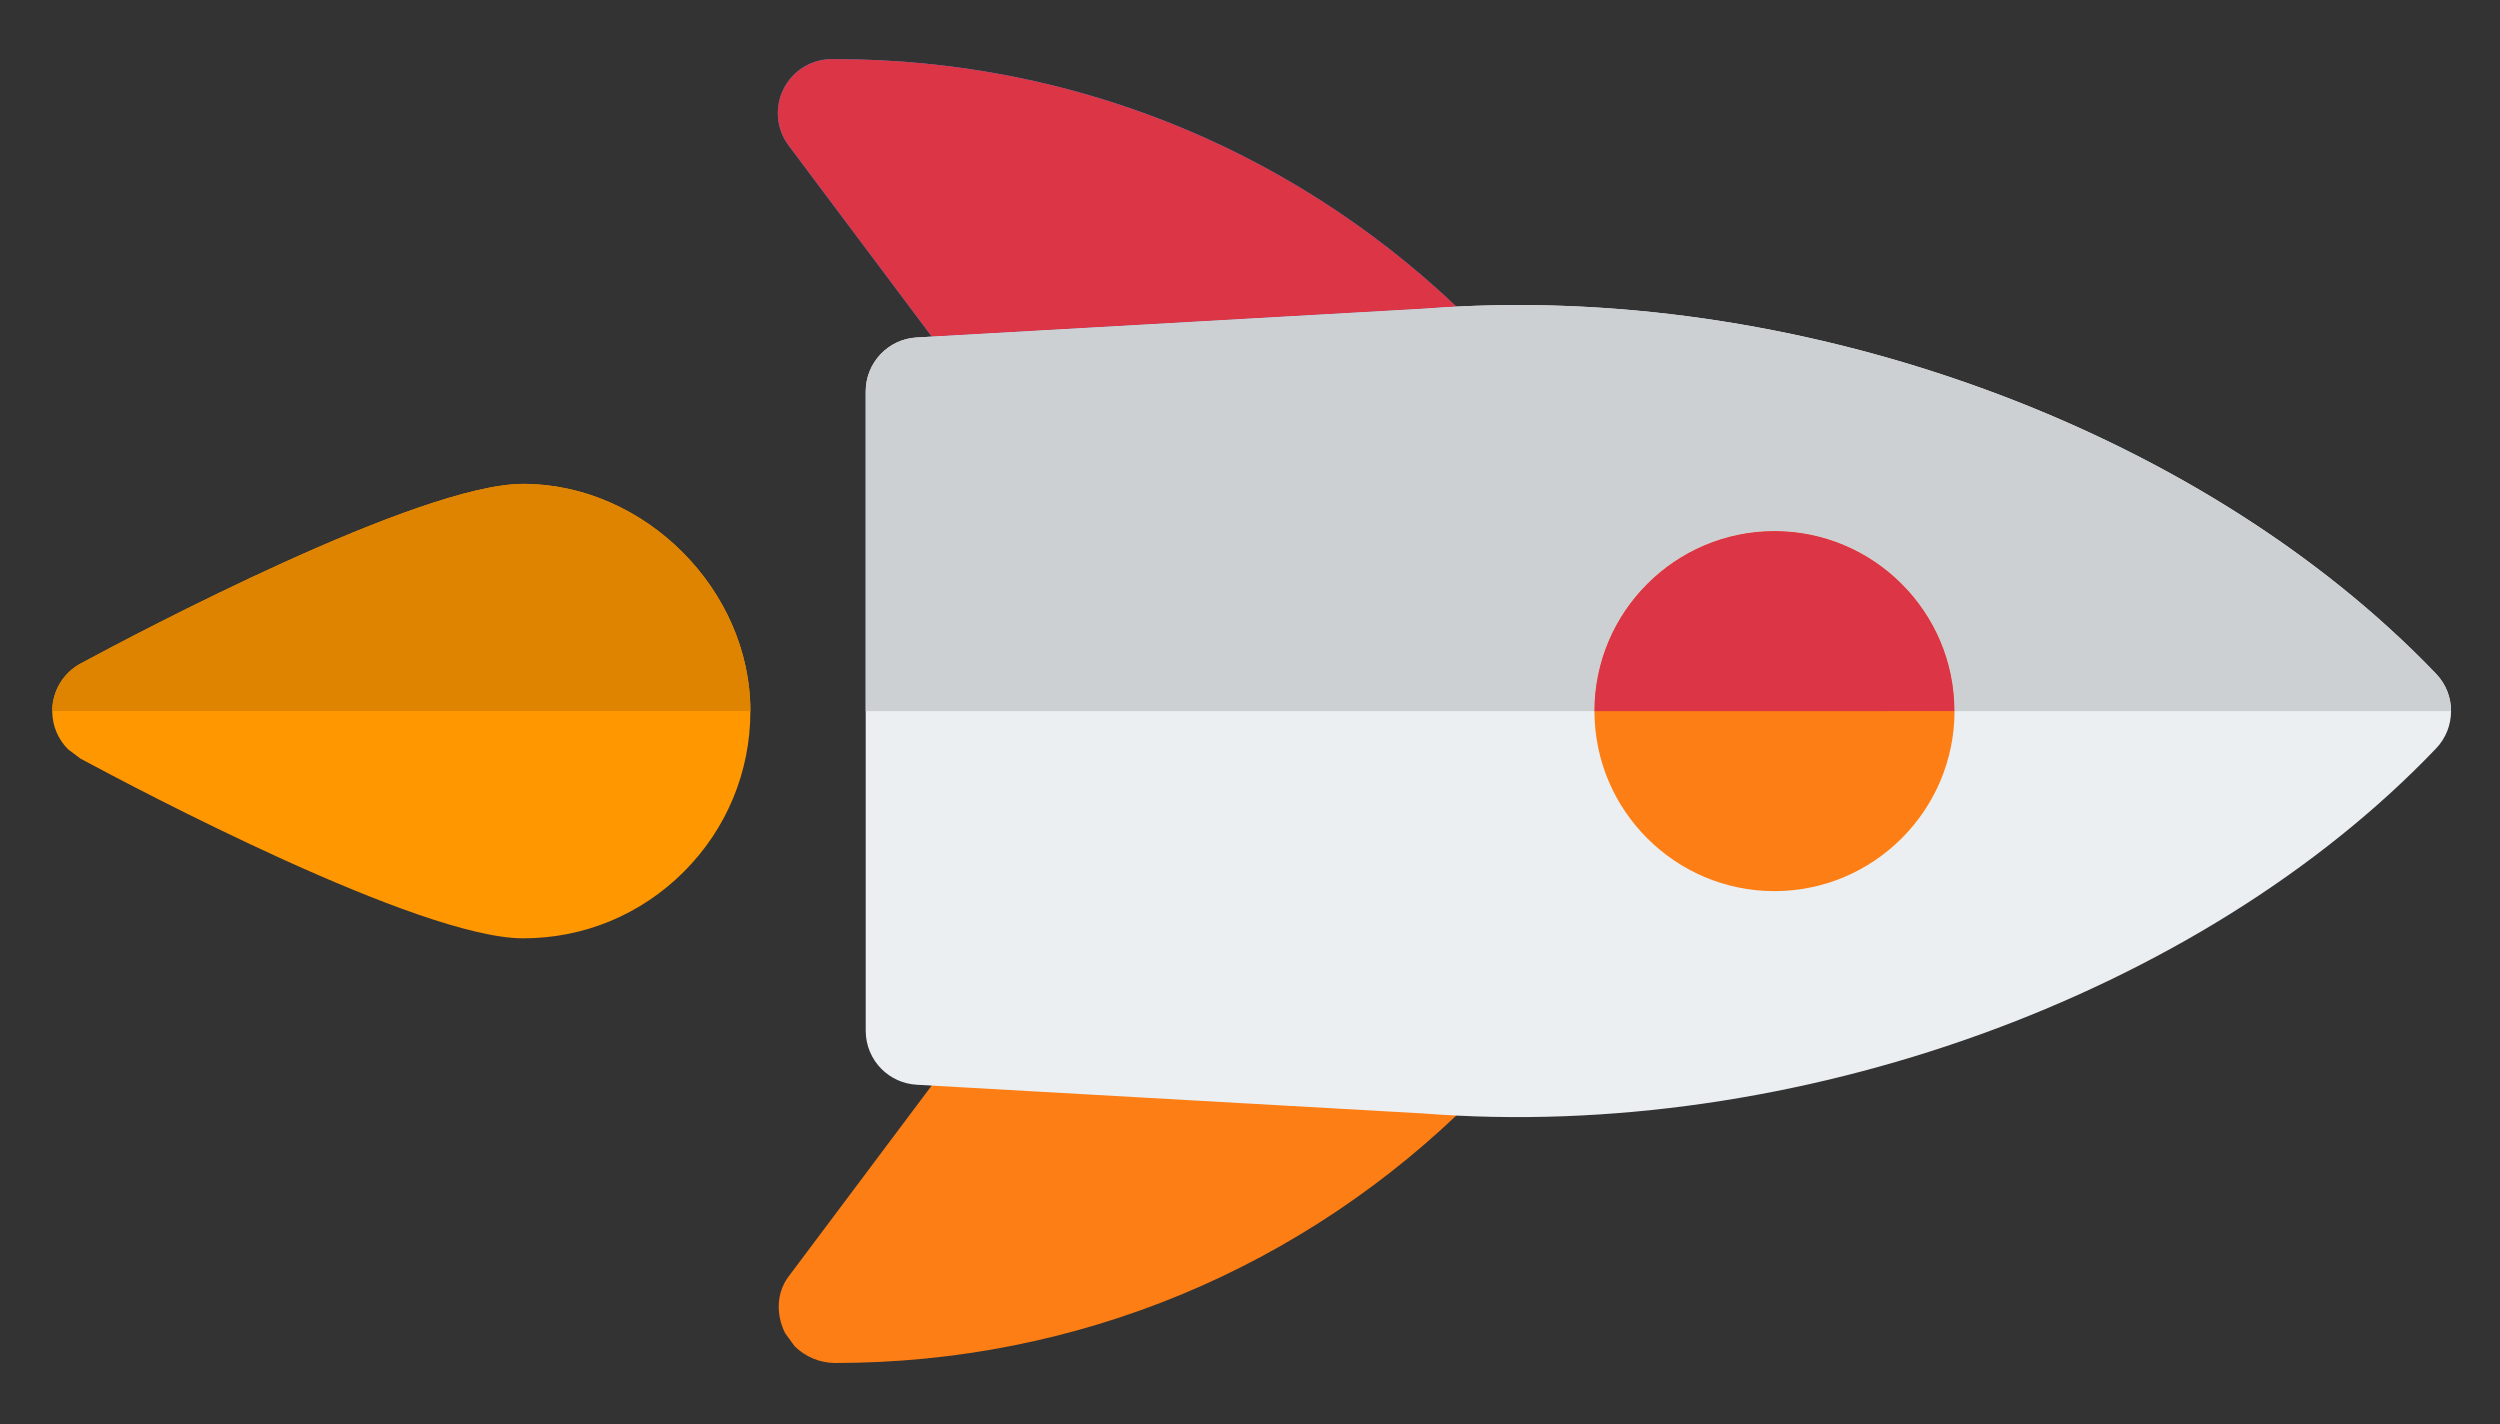 <svg width="502" height="286" viewBox="0 0 502 286" fill="none" xmlns="http://www.w3.org/2000/svg">
<rect x="0" y="0" width="502" height="286" fill="#333333" stroke="none"/>
<g clip-path="url(#clip0_631_112)">
<path d="M298.492 208.995C296.969 204.998 293.278 202.268 288.984 202.023L208.606 197.361C204.977 197.146 201.48 198.762 199.292 201.686L158.326 256.351C155.863 259.633 155.822 264.029 157.652 267.699L159.564 270.327C161.68 272.443 164.696 273.7 167.712 273.69C216.161 273.68 261.718 254.807 296.008 220.517C299.044 217.501 300.015 212.993 298.492 208.995V208.995Z" fill="#FD7E14"/>
<path d="M296.028 65.057C261.738 30.767 216.172 11.884 167.732 11.884L167.027 11.874C162.917 11.874 159.165 14.195 157.335 17.865C155.495 21.546 155.893 25.932 158.357 29.213L199.323 83.879L200.325 85.044C202.492 87.212 205.508 88.388 208.616 88.204L288.994 83.542C293.268 83.296 296.979 80.567 298.502 76.569C300.015 72.582 299.044 68.073 296.028 65.057V65.057Z" fill="#2196F3"/>
<path d="M177.005 214.649C175.042 212.686 173.836 209.967 173.836 206.981L173.836 78.594C173.836 72.848 178.324 68.094 184.07 67.767L286.07 61.99C360.028 56.183 441.397 85.454 489.172 135.314C493.169 139.495 493.169 146.1 489.172 150.281C441.755 199.947 360.048 229.412 285.845 223.584L184.08 217.818C181.299 217.655 178.835 216.479 177.005 214.649V214.649Z" fill="#ECEFF1"/>
<path d="M330.768 168.336C324.214 161.783 320.166 152.745 320.166 142.787C320.176 122.862 336.391 106.647 356.317 106.637C376.253 106.637 392.467 122.851 392.467 142.787C392.457 162.713 376.242 178.928 356.317 178.938C346.338 178.938 337.311 174.879 330.768 168.336Z" fill="#FD7E14"/>
<path d="M13.663 150.455C11.659 148.451 10.483 145.701 10.493 142.787C10.493 138.8 12.681 135.14 16.198 133.239C27.362 127.207 84.175 97.159 105.062 97.17C129.445 97.18 150.689 118.425 150.679 142.787C150.669 154.984 145.935 166.424 137.307 175.053C128.688 183.671 117.238 188.415 105.051 188.415C84.175 188.415 27.352 158.358 16.188 152.346L13.663 150.455Z" fill="#FF9800"/>
<path d="M292.45 61.561C258.599 29.489 214.515 11.884 167.722 11.874L167.027 11.874C162.917 11.874 159.165 14.195 157.335 17.865C155.495 21.546 155.893 25.932 158.357 29.213L187.106 67.593L286.08 61.98C288.186 61.816 290.313 61.673 292.45 61.561V61.561Z" fill="#DC3545"/>
<path d="M486.361 132.421C439.659 85.719 363.238 57.942 292.45 61.561C290.313 61.673 288.197 61.806 286.07 61.97L187.106 67.593L184.07 67.767C178.324 68.094 173.836 72.848 173.836 78.593L173.836 142.798L320.156 142.798C320.166 122.872 336.381 106.657 356.306 106.647C366.264 106.647 375.312 110.706 381.855 117.249C388.398 123.792 392.457 132.84 392.457 142.798L492.178 142.798C492.178 140.099 491.176 137.4 489.182 135.304C488.252 134.332 487.311 133.371 486.361 132.421V132.421Z" fill="#CDD0D2"/>
<path d="M381.855 117.249C375.312 110.706 366.264 106.647 356.306 106.647C336.38 106.657 320.166 122.872 320.156 142.798L392.447 142.787C392.457 132.819 388.398 123.792 381.855 117.249Z" fill="#DC3545"/>
<path d="M137.01 110.839C128.647 102.476 117.248 97.17 105.051 97.16C84.175 97.16 27.352 127.217 16.188 133.228C12.681 135.12 10.483 138.79 10.483 142.777L150.669 142.777C150.679 130.601 145.373 119.202 137.01 110.839V110.839Z" fill="#DE8400"/>
</g>
<defs>
<clipPath id="clip0_631_112">
<rect width="502" height="286" fill="white"/>
</clipPath>
</defs>
</svg>
